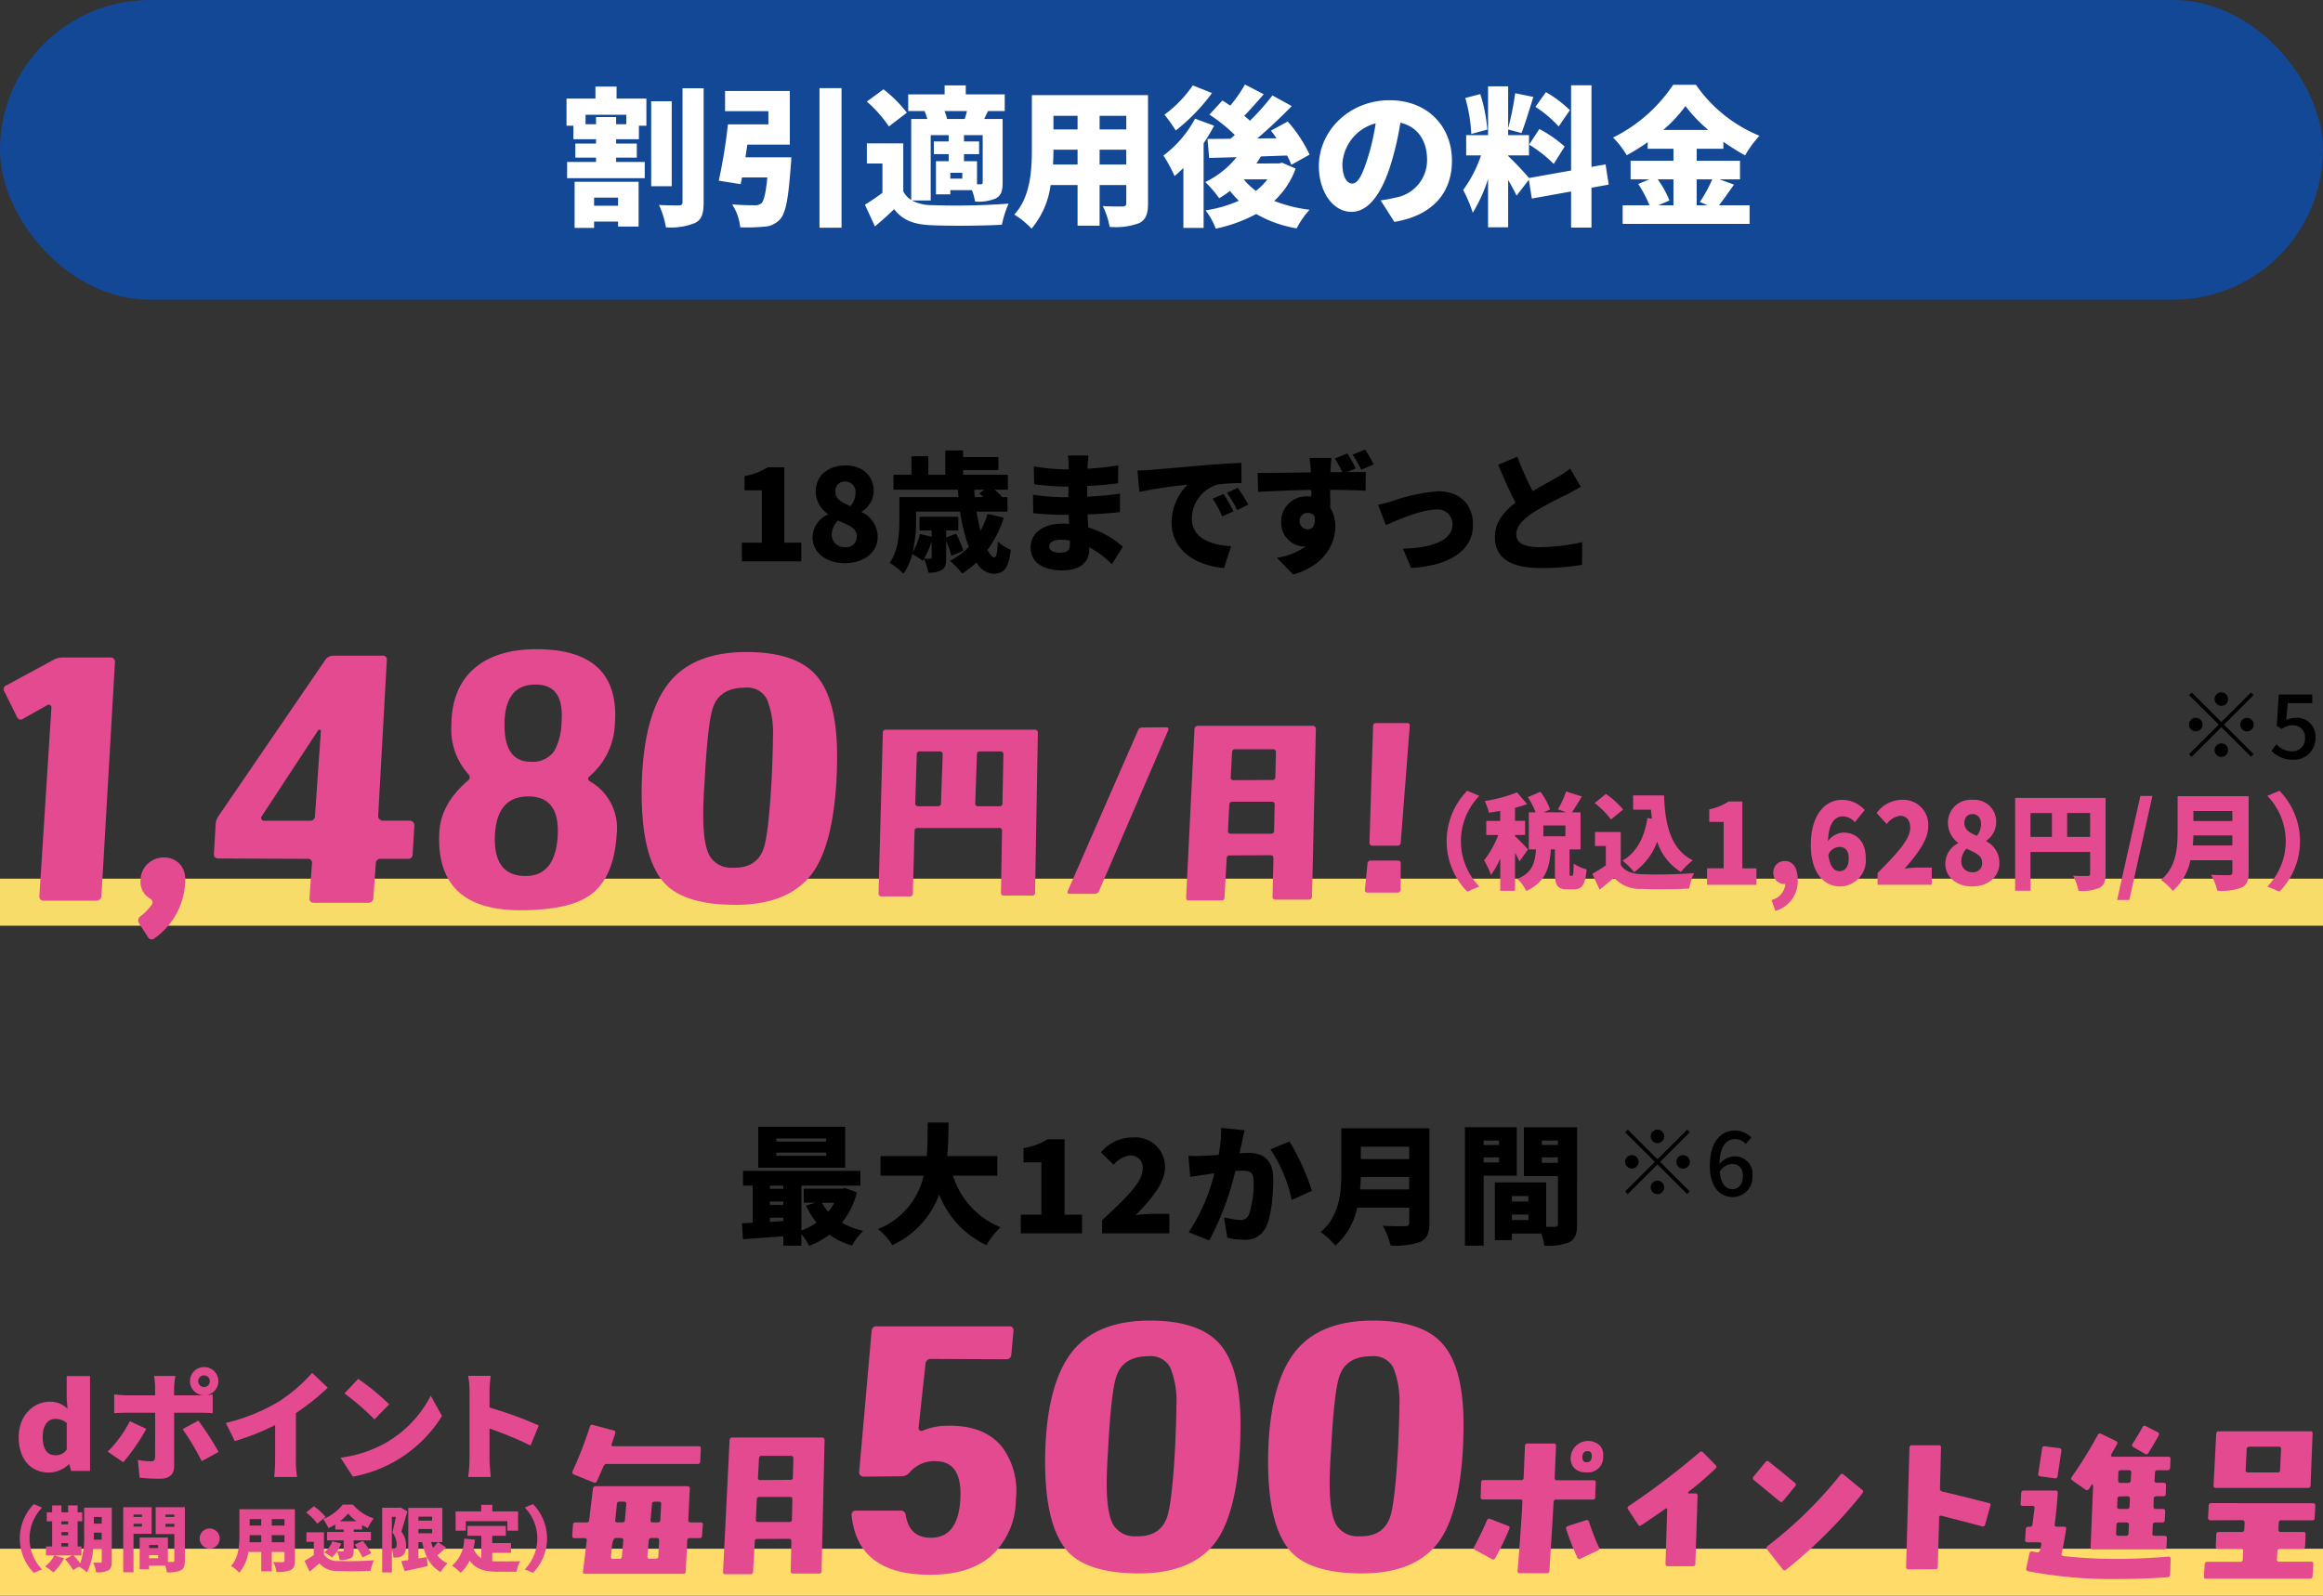 <svg xmlns="http://www.w3.org/2000/svg" xmlns:xlink="http://www.w3.org/1999/xlink" width="310" height="213" viewBox="0 0 310 213"><rect x="0" y="0" width="310" height="213" fill="#333333" stroke="none"/><defs><style>.a{fill:none;}.b{fill:#134896;}.c{fill:#fff;}.d{clip-path:url(#a);}.e{fill:#ffdc6a;}.f{fill:#e34a90;}.g{fill:#f7dc69;}</style><clipPath id="a"><rect class="a" width="310" height="153"/></clipPath></defs><g transform="translate(-33 -1674.323)"><g transform="translate(-237 -985.677)"><rect class="b" width="310" height="40" rx="20" transform="translate(270 2660)"/><path class="c" d="M-72.52-2.12v1.08h-3.2V-2.12Zm-5.8,4.04h2.6V1.08h3.2v.66h2.74V-4.24h-8.54Zm6.9-13.84h-1.36v-.96h-2.68v.96h-1.4v-1.26h5.44Zm-1.3-5.02h-2.82v1.6H-79.4v3.62h.92v1.8h3.02v.58h-2.76v1.88h2.76v.58h-3.86v2.16h10.36V-6.88h-3.82v-.58h2.76V-9.34h-2.76v-.58h3.04v-1.8h1v-3.62h-3.98Zm7.36,1.96H-68.1V-3.64h2.74Zm1.44-1.74V-1.54c0,.34-.14.46-.48.46-.4,0-1.56,0-2.66-.06a11.36,11.36,0,0,1,.92,2.98,8.6,8.6,0,0,0,3.9-.58C-61.36.8-61.1.02-61.1-1.52v-15.2Zm8.4,9.22c.08-.56.16-1.12.26-1.7h5.66v-7.16h-8.64v2.7h5.78v1.76h-5.4a71.293,71.293,0,0,1-1.22,7.52l2.92.46.18-.9h3.38c-.2,2.1-.46,3.18-.82,3.48a1.417,1.417,0,0,1-.92.24c-.56,0-1.82-.02-2.96-.12a6.8,6.8,0,0,1,1.08,3.06,24.46,24.46,0,0,0,3.14-.08A3.014,3.014,0,0,0-50.88.74c.74-.82,1.1-2.8,1.4-7.06.06-.38.08-1.18.08-1.18Zm9.88-9.24V1.9h2.94V-16.74Zm11.66,3.28a17.678,17.678,0,0,0-3.12-3.12l-2.22,1.64a16.772,16.772,0,0,1,2.94,3.32Zm8.02-.22c-.08.36-.2.74-.3,1.06h-2.36a4.982,4.982,0,0,0-.34-1.06Zm1.34,9.78V-6.98h-1.74v-.94h2.02v-1.7h-2.02v-.84h2.5V-4.2c0,.22-.08.3-.3.3Zm-1.96-.76h-1.6v-.78h1.6ZM-30.8-1.74v-8.72h2.4v.84h-1.98v1.7h1.98v.94h-1.7v4.42h1.92v-.56h2.88a7.294,7.294,0,0,1,.42,1.52,5.947,5.947,0,0,0,2.78-.42c.72-.4.9-1.02.9-2.14v-8.46h-2.46c.16-.32.32-.68.52-1.06h2.22V-15.9h-5.2v-1.2h-2.82v1.2H-33.8v2.22h2.26l-.08.02a5.8,5.8,0,0,1,.36,1.04H-33.4V-1.8a2.978,2.978,0,0,1-1.06-1.16v-6.4h-4.86v2.68h2.08v3.92c-.78.58-1.6,1.14-2.34,1.58l1.34,2.9c1.02-.86,1.8-1.56,2.56-2.3C-34.5.94-33,1.46-30.74,1.56c2.56.12,6.82.08,9.44-.06a13.3,13.3,0,0,1,.9-2.82,95.4,95.4,0,0,1-10.3.2,5.6,5.6,0,0,1-2.6-.62Zm22.54-4.8V-8.52H-4.7v1.98Zm-6.22,0q.06-1.05.06-1.98h3.22v1.98Zm3.28-6.5v1.82h-3.22v-1.82Zm6.5,1.82H-8.26v-1.82H-4.7Zm2.9-4.58H-17.3v7.14c0,2.82-.16,6.42-2.34,8.8a11.66,11.66,0,0,1,2.3,1.88A11.357,11.357,0,0,0-14.8-3.8h3.6V1.62h2.94V-3.8H-4.7v2.4c0,.34-.14.46-.5.46S-6.86-.92-7.84-1a10.318,10.318,0,0,1,.92,2.78,8.909,8.909,0,0,0,3.94-.5C-2.1.84-1.8.08-1.8-1.36Zm5.98-1.3A16.186,16.186,0,0,1,.4-13.2a22.509,22.509,0,0,1,1.5,2.12,25.564,25.564,0,0,0,4.84-5Zm.3,4.44A15.049,15.049,0,0,1,.26-7.74,19.436,19.436,0,0,1,1.74-5,14.455,14.455,0,0,0,2.92-6.08v8h2.7V-9.38a24.081,24.081,0,0,0,1.4-2.34Zm9.66,8.1A8.633,8.633,0,0,1,12.6-3.02a8.508,8.508,0,0,1-1.62-1.54ZM16.1-6.78l-.46.1H12.66a9.328,9.328,0,0,0,.6-.94l3.5-.12a8.051,8.051,0,0,1,.56,1.24l2.44-1.36a17.937,17.937,0,0,0-2.92-4.42L14.6-11.06c.26.32.5.66.76,1.02l-2.58.02c1.58-1.34,3.2-2.88,4.6-4.32L14.8-15.76a31.722,31.722,0,0,1-3,3.38,8.582,8.582,0,0,0-.76-.66c.8-.82,1.74-1.88,2.6-2.88l-2.5-1.3A19.968,19.968,0,0,1,9.18-14.4c-.36-.24-.72-.48-1.06-.68L6.4-13.2a21.634,21.634,0,0,1,3.38,2.72c-.2.18-.38.34-.58.5-1.14.02-2.16.02-3.06.02l.22,2.54,3.66-.1A11.94,11.94,0,0,1,5.84-4.2,15.456,15.456,0,0,1,7.7-2.04a13.081,13.081,0,0,0,1.44-.98A12.582,12.582,0,0,0,10.32-1.7,17.428,17.428,0,0,1,5.88-.42,9.415,9.415,0,0,1,7.24,2.02,19.838,19.838,0,0,0,12.64.06a15.935,15.935,0,0,0,5.4,1.92A11.013,11.013,0,0,1,19.76-.5a19.4,19.4,0,0,1-4.72-1.18A10.98,10.98,0,0,0,17.9-6Zm22.66-.28c0-4.54-3.22-8.06-8.32-8.06-5.34,0-9.44,4.04-9.44,8.8,0,3.42,1.88,6.1,4.36,6.1,2.36,0,4.16-2.68,5.34-6.68a39.8,39.8,0,0,0,1.18-5.22c2.3.54,3.56,2.38,3.56,4.96A5.065,5.065,0,0,1,31.2-2.12a15.219,15.219,0,0,1-1.96.36l1.84,2.88C36.28.24,38.76-2.84,38.76-7.06Zm-14.62.42a5.963,5.963,0,0,1,4.44-5.4,29.688,29.688,0,0,1-1.02,4.5C26.84-5.22,26.24-4,25.44-4,24.74-4,24.14-4.9,24.14-6.64ZM54.5-13.8a16.269,16.269,0,0,0-3.2-2.4l-1.4,1.96A15.543,15.543,0,0,1,53-11.62ZM49.06-9.2a17.678,17.678,0,0,1,3.28,2.58L53.8-8.94a16.7,16.7,0,0,0-3.38-2.34Zm-5.58-2a20.9,20.9,0,0,0-.94-4.74l-2,.52a20.732,20.732,0,0,1,.8,4.8Zm16.2,7.34-.42-2.7-1.88.34v-10.9H54.66V-5.74l-5.62,1a38.846,38.846,0,0,0-2.78-2.94v-.08h2.78v-2.7H46.26v-.76l1.78.48c.48-1.22,1.06-3.14,1.58-4.82l-2.42-.5a39.546,39.546,0,0,1-.94,4.68v-5.6H43.58v6.52H40.66v2.7h1.98a17.018,17.018,0,0,1-2.38,4.62A18.452,18.452,0,0,1,41.54-.1a20.767,20.767,0,0,0,2.04-4.52V1.84h2.68V-4.48c.44.76.86,1.52,1.12,2.1L49.02-4.5l.4,2.5,5.24-.94V1.88h2.72V-3.44Zm8.64-.7V-1.1h-2l1.46-.64a12.61,12.61,0,0,0-1.56-2.82Zm5.18,0a18.937,18.937,0,0,1-1.66,3.02l1.06.44H71.42V-4.56Zm-6.54-6.6a18.693,18.693,0,0,0,2.96-3.18,20.187,20.187,0,0,0,3.04,3.18Zm7.5,6.6H77.2V-7.04H71.42v-1.6h3.56v-.94a28.848,28.848,0,0,0,2.9,1.82,14.713,14.713,0,0,1,1.92-2.62,19.094,19.094,0,0,1-8.48-6.8H68.28a20.635,20.635,0,0,1-8.02,7.04,11.663,11.663,0,0,1,1.82,2.36,27.141,27.141,0,0,0,2.8-1.74v.88h3.44v1.6H62.6v2.48h2.5l-1.48.62a16.232,16.232,0,0,1,1.5,2.84H61.54V1.38H78.48V-1.1H74.4c.6-.76,1.3-1.78,2-2.76Z" transform="translate(425 2688.5)"/></g><g transform="translate(33 1734.323)"><g class="d"><path d="M114.355,99.5a10.668,10.668,0,0,1-2,4.047,9.866,9.866,0,0,0,2.834,1.09,8.5,8.5,0,0,0-1.478,1.954,9.775,9.775,0,0,1-3.026-1.435,11.571,11.571,0,0,1-2.7,1.487,8.961,8.961,0,0,0-1.043-1.609v1.573H104.53v-1.244c-1.931.137-3.86.276-5.373.4L99,103.618c.434-.017.922-.035,1.444-.069V98.6H99.157V96.633h15.667V98.6h-7.877v5.983a8.3,8.3,0,0,0,2.018-1.055,10.7,10.7,0,0,1-1.409-2.283l1.322-.363H107.26V99h5.112l.417-.069Zm-1.565-3.3h-11.6V90.735h11.6Zm-10.052,2.819h1.791V98.6h-1.791Zm0,2.162h1.791v-.467h-1.791Zm1.792,2.144v-.449h-1.792v.554Zm5.721-11.015h-6.643v.415h6.643Zm0,1.885h-6.643v.432h6.643Zm-.574,6.693a6.357,6.357,0,0,0,.852,1.21,6.865,6.865,0,0,0,.8-1.21Z" transform="translate(0 -0.342)"/><path d="M127.175,97.268a10.92,10.92,0,0,0,6.347,6.882,10.86,10.86,0,0,0-1.879,2.391,12.373,12.373,0,0,1-6.312-6.761,11.973,11.973,0,0,1-6.26,6.761,7.909,7.909,0,0,0-1.912-2.152,10.017,10.017,0,0,0,6.1-7.125h-5.752V94.653h6.174c.121-1.522.1-3.043.121-4.483h2.782c-.017,1.436-.035,2.957-.174,4.483h6.678v2.611Z" transform="translate(0 -0.34)"/><path d="M136.223,102.482h2.748V95.5h-2.384v-1.9a9.061,9.061,0,0,0,3.2-1.176h2.278V102.48h2.33v2.491h-8.172Z" transform="translate(0 -0.348)"/><path d="M147.077,103.207c3.13-2.905,5.407-5.05,5.407-6.813a1.6,1.6,0,0,0-1.358-1.8,1.568,1.568,0,0,0-.328-.013,3.286,3.286,0,0,0-2.192,1.245l-1.687-1.66a5.426,5.426,0,0,1,4.3-1.992,3.929,3.929,0,0,1,4.233,3.594,4.018,4.018,0,0,1,.01.452c0,2.092-1.965,4.323-3.913,6.329a18.445,18.445,0,0,1,2.122-.173h2.375v2.59h-8.969Z" transform="translate(0 -0.347)"/><path d="M165.721,92.879c-.1.466-.209.951-.312,1.4.469-.035.869-.052,1.182-.052,2,0,3.321.933,3.321,3.528,0,2.023-.225,4.86-.973,6.382a2.964,2.964,0,0,1-3.026,1.678,10.625,10.625,0,0,1-2.122-.242l-.452-2.75a11.339,11.339,0,0,0,2.121.364,1.18,1.18,0,0,0,1.183-.658,12.755,12.755,0,0,0,.644-4.5c0-1.262-.522-1.419-1.6-1.419q-.313,0-.834.052a38.534,38.534,0,0,1-3.478,9.252l-2.748-1.09a25.045,25.045,0,0,0,3.426-7.87c-.452.069-.834.121-1.078.155-.556.087-1.565.225-2.139.329l-.243-2.818a19.785,19.785,0,0,0,2.034,0c.505-.017,1.218-.069,2-.122a17.389,17.389,0,0,0,.33-3.613l3.13.328c-.122.519-.261,1.176-.365,1.661m9.356,6.416-2.7,1.227a19.439,19.439,0,0,0-2.835-6.761l2.539-1.054a31.417,31.417,0,0,1,2.991,6.588" transform="translate(0 -0.343)"/><path d="M190.75,103.566c0,1.419-.33,2.127-1.217,2.542a9.862,9.862,0,0,1-3.965.484,10.131,10.131,0,0,0-1.043-2.646c1.113.087,2.573.069,2.991.069.4,0,.539-.138.539-.484v-1.992h-6.938a9.173,9.173,0,0,1-2.922,5.068,9.822,9.822,0,0,0-1.965-1.812c2.557-2.11,2.766-5.344,2.766-7.921V90.942H190.75Zm-2.7-4.461V97.444H181.6c-.018.519-.052,1.09-.1,1.661ZM181.6,95.058h6.451V93.4H181.6Z" transform="translate(0 -0.343)"/><path d="M197.989,97.272v9.337h-2.5V90.8h6.921v6.468Zm0-4.1h2.052v-.588h-2.052Zm2.052,1.66h-2.052v.674h2.052Zm10.416,8.906c0,1.28-.244,1.992-1.009,2.4a7.373,7.373,0,0,1-3.356.467,9.015,9.015,0,0,0-.4-1.609h-3.931v.882h-2.277V98.17h6.852V104.1h1.147c.312,0,.417-.1.417-.4V97.327h-4.539V90.808h7.1Zm-8.7-3.027h2.209v-.726h-2.209Zm2.209,1.747h-2.209v.726h2.209Zm1.791-9.287H207.9v-.588h-2.139Zm2.139,1.66h-2.139v.726H207.9Z" transform="translate(0 -0.342)"/><rect class="e" width="310" height="6.277" transform="translate(0 146.723)"/><path class="f" d="M201.415,144.586a41.9,41.9,0,0,1-1.859,3.875c-.119.208-.269.26-.448.155l-2.24-1.225a.29.29,0,0,1-.174-.372.293.293,0,0,1,.04-.074,38.629,38.629,0,0,0,1.7-3.519.3.3,0,0,1,.374-.2.388.388,0,0,1,.051.021l2.375.914a.277.277,0,0,1,.179.423m11.536-6.171-.068,1.939q0,.312-.336.312h-4.883q-.313,0-.336.335l-.09,1.536q-.112,2.005-.47,7.64a.311.311,0,0,1-.305.316.327.327,0,0,1-.054,0H202.8c-.209,0-.306-.1-.291-.29q.2-2.118.582-7.818l.067-1.426c.015-.208-.089-.312-.314-.312H197.9a.277.277,0,0,1-.314-.233.26.26,0,0,1,0-.079l.067-1.961q0-.312.336-.312h5a.3.3,0,0,0,.334-.26.3.3,0,0,0,0-.052l.179-4.232a.3.3,0,0,1,.26-.334.321.321,0,0,1,.076,0h3.495q.336,0,.313.312-.045,1.181-.18,4.277-.022.312.314.312h4.883q.313,0,.291.334m.426,8.62a.281.281,0,0,1-.084.39.286.286,0,0,1-.073.034l-2.307,1.1a.284.284,0,0,1-.392-.082.29.29,0,0,1-.034-.074,34.405,34.405,0,0,1-1.479-3.786.3.3,0,0,1,.224-.423l2.4-.78q.313-.112.426.245a29.847,29.847,0,0,0,1.321,3.387m.56-12.117a2.015,2.015,0,0,1-1.918,2.108,2.059,2.059,0,0,1-.367-.016,2.114,2.114,0,0,1-1.557-.546,1.9,1.9,0,0,1-.482-1.548,2.32,2.32,0,0,1,3.83-1.526,1.88,1.88,0,0,1,.493,1.526m-1.523.022q.068-.758-.582-.757-.627,0-.672.735-.045.758.582.757t.672-.735" transform="translate(0 -0.501)"/><path class="f" d="M228.956,136.081a.287.287,0,0,1,.021.406.227.227,0,0,1-.043.039,42.429,42.429,0,0,1-3.606,3.1.125.125,0,0,0-.045.133.106.106,0,0,0,.112.089h.829a.277.277,0,0,1,.313.234.26.26,0,0,1,0,.079l-.291,9.066a.3.3,0,0,1-.259.335.33.33,0,0,1-.077,0h-3.338q-.313,0-.313-.335l.224-7.217a.1.1,0,0,0-.044-.123l-.112-.056a.26.26,0,0,0-.068.045q-1.412,1-3.2,2.2a.29.29,0,0,1-.41,0,.279.279,0,0,1-.06-.088l-1.322-2a.289.289,0,0,1,.017-.408.371.371,0,0,1,.051-.037,100.966,100.966,0,0,0,9.475-7.195.315.315,0,0,1,.444-.006.346.346,0,0,1,.026.028Z" transform="translate(0 -0.506)"/><path class="f" d="M239.565,138.893l-1.613,1.961c-.149.178-.3.2-.448.067l-3.472-2.873a.286.286,0,0,1-.062-.4.246.246,0,0,1,.04-.045l1.59-1.938a.3.3,0,0,1,.414-.091.312.312,0,0,1,.056.046q1.858,1.494,3.472,2.829a.286.286,0,0,1,.062.4.247.247,0,0,1-.04.045m8.96.958a63.862,63.862,0,0,1-10.169,10.179.284.284,0,0,1-.4.016.319.319,0,0,1-.049-.061l-2.083-2.65a.279.279,0,0,1-.017-.4.276.276,0,0,1,.062-.051,55.918,55.918,0,0,0,9.7-9.489.278.278,0,0,1,.448-.067l2.464,2.027a.306.306,0,0,1,.1.421.317.317,0,0,1-.057.069" transform="translate(0 -0.511)"/><path class="f" d="M265.61,141.492l-.695,2.491a.307.307,0,0,1-.341.268.316.316,0,0,1-.085-.023l-5.376-1.4q-.336-.088-.336.245l-.179,6.575q0,.312-.336.312l-3.584.023a.3.3,0,0,1-.235-.09.362.362,0,0,1-.078-.245l.448-15.9a.3.3,0,0,1,.259-.335.331.331,0,0,1,.077,0h3.562a.277.277,0,0,1,.314.233.26.26,0,0,1,0,.079l-.135,5.479a.348.348,0,0,0,.291.379q2.262.533,6.2,1.536a.264.264,0,0,1,.25.278.273.273,0,0,1-.026.1" transform="translate(0 -0.503)"/><path class="f" d="M289.669,148.566l-.067,2.092q0,.335-.359.357-2.957.244-6.921.244a58.358,58.358,0,0,1-11.693-1.047q-.289-.067-.224-.4l.426-1.982q.068-.312.426-.245l.56.111q.314.045.448-.356l.134-.668q.068-.312-.269-.312h-1.568a.274.274,0,0,1-.314-.334l.089-1.426a.3.3,0,0,1,.283-.315.314.314,0,0,1,.053,0h.2a.333.333,0,0,0,.358-.307v-.027q.134-1,.269-2.138.043-.312-.291-.312h-1.255q-.336,0-.313-.312l.089-1.426a.311.311,0,0,1,.305-.316.327.327,0,0,1,.054,0H274.3a.257.257,0,0,1,.3.209.272.272,0,0,1,0,.1q-.113,1.983-.4,4.184-.045.335.269.334h.986c.209,0,.3.1.269.29q-.269,1.805-.6,3.275a.258.258,0,0,0,.145.338.25.25,0,0,0,.1.019,65.386,65.386,0,0,0,6.653.379q3.472.022,7.324-.313a.274.274,0,0,1,.235.067.283.283,0,0,1,.1.222m-14.59-14.407-.515,3.408q-.045.312-.381.267l-1.926-.267a.278.278,0,0,1-.28-.277.262.262,0,0,1,.011-.079l.515-3.364c.029-.222.149-.32.358-.29l1.927.245q.334.045.291.356m14.559,1.114L289.6,136.4c-.015.223-.127.334-.336.334h-1.344a.3.3,0,0,0-.334.26.309.309,0,0,0,0,.053l-.068,1.047c-.015.208.09.312.313.312h.9q.314,0,.313.335l-.022,1.136a.3.3,0,0,1-.26.334.323.323,0,0,1-.076,0h-.918q-.359,0-.359.334l-.022,1.047a.276.276,0,0,0,.235.312.263.263,0,0,0,.079,0h.918a.277.277,0,0,1,.317.227.294.294,0,0,1,0,.107l-.045,1.136c-.015.223-.127.334-.336.334h-.94a.3.3,0,0,0-.334.26.309.309,0,0,0,0,.053l-.045,1.159c-.015.208.09.312.313.312h1.3a.274.274,0,0,1,.314.334l-.045,1.136q-.023.335-.336.335H279.3c-.224,0-.329-.1-.313-.313l.336-8.287a.184.184,0,0,0-.179-.045q-.157.267-.336.557c-.164.208-.328.252-.492.133l-1.769-1.247a.292.292,0,0,1-.123-.395.3.3,0,0,1,.055-.073,56.676,56.676,0,0,0,3.472-5.614.312.312,0,0,1,.414-.152.4.4,0,0,1,.035.019l1.971.958a.29.29,0,0,1,.174.372.311.311,0,0,1-.04.074q-.425.758-.784,1.381c-.03.045-.022.1.022.167s.09.1.134.1h7.459a.274.274,0,0,1,.314.334m-5.555,8.755c.015-.208-.089-.313-.314-.313H282.77a.3.3,0,0,0-.334.26.312.312,0,0,0,0,.053l-.045,1.159q-.023.312.314.312h.986a.312.312,0,0,0,.355-.259.471.471,0,0,0,0-.053Zm.134-3.475a.356.356,0,0,0-.078-.245.3.3,0,0,0-.235-.09l-1.008.022a.3.3,0,0,0-.336.312l-.045,1.047q-.022.312.314.312h1.008a.3.3,0,0,0,.336-.312Zm.18-3.5q.022-.312-.314-.313h-1.075c-.224,0-.336.1-.336.313l-.022,1.047c0,.223.1.334.314.334h1.011a.318.318,0,0,0,.356-.276.373.373,0,0,0,0-.058Zm3.65-4.947q-.627,1.2-1.367,2.338a.3.3,0,0,1-.4.14.292.292,0,0,1-.048-.029l-1.545-.891a.276.276,0,0,1-.166-.355.269.269,0,0,1,.054-.091q.918-1.448,1.344-2.25.135-.267.426-.112l1.568.8a.29.29,0,0,1,.174.372.311.311,0,0,1-.04.074" transform="translate(0 -0.493)"/><path class="f" d="M308.978,141.484l-.09,1.626q0,.312-.336.313h-4.1a.311.311,0,0,0-.354.259.314.314,0,0,0,0,.053l-.045.913c0,.223.1.334.313.334h3c.224,0,.328.1.313.313l-.068,1.626a.3.3,0,0,1-.336.312h-3.018a.3.3,0,0,0-.336.258.329.329,0,0,0,0,.077l-.068,1.069q-.022.312.314.312h4.256q.313,0,.291.335l-.112,1.626a.3.3,0,0,1-.336.312H294.418q-.336,0-.313-.312l.112-1.626a.311.311,0,0,1,.3-.317.328.328,0,0,1,.054,0h4.368a.318.318,0,0,0,.356-.276.373.373,0,0,0,0-.058l.045-1.069a.275.275,0,0,0-.207-.331.259.259,0,0,0-.107,0h-3.024q-.336,0-.314-.312l.068-1.626q0-.312.336-.313h3.068c.21,0,.321-.111.336-.334l.044-.913a.338.338,0,0,0-.09-.234.287.287,0,0,0-.224-.1l-4.256.023a.306.306,0,0,1-.313-.3v-.013l.09-1.648a.32.32,0,0,1,.3-.337.365.365,0,0,1,.057,0l13.574.023c.209,0,.306.111.291.334m-.359-9.624-.269,6.928a.3.3,0,0,1-.336.312h-12.3a.277.277,0,0,1-.313-.235.247.247,0,0,1,0-.077l.359-6.928a.3.3,0,0,1,.336-.312H308.3c.225,0,.329.1.314.312m-4.211,2.072a.274.274,0,0,0-.206-.33.259.259,0,0,0-.107,0h-3.939c-.209,0-.321.111-.336.334l-.135,2.789q-.023.312.314.312h3.943q.336,0,.336-.312Z" transform="translate(0 -0.496)"/><path class="f" d="M93.795,144.039l-.112,1.449a.3.3,0,0,1-.336.312H92.07a.32.32,0,0,0-.357.277.36.36,0,0,0,0,.057l-.2,4.121a.3.3,0,0,1-.284.314.31.31,0,0,1-.053,0H78.092c-.223,0-.321-.1-.291-.312q.136-1.068.494-4.121c.029-.223-.06-.334-.269-.334H76.658a.256.256,0,0,1-.291-.312l.09-1.449a.318.318,0,0,1,.3-.336.363.363,0,0,1,.057,0H78.27a.327.327,0,0,0,.358-.29v-.022l.492-4.165q.045-.357.359-.357H91.732a.276.276,0,0,1,.318.227.273.273,0,0,1,0,.107l-.2,4.184q-.021.312.313.312h1.323a.275.275,0,0,1,.313.334m-.269-10.162-.09,1.715a.3.3,0,0,1-.285.314.285.285,0,0,1-.05,0H80.981a.46.46,0,0,0-.448.313q-.424,1-.874,1.982a.3.3,0,0,1-.374.2.257.257,0,0,1-.052-.021l-2.642-1.07a.3.3,0,0,1-.213-.366.3.3,0,0,1,.034-.08,51.087,51.087,0,0,0,2.307-5.947.286.286,0,0,1,.4-.222l2.779.735a.271.271,0,0,1,.232.3.279.279,0,0,1-.032.095q-.066.245-.47,1.4c-.075.208,0,.312.223.312h11.38c.209,0,.305.112.291.334M83.173,146.125a.276.276,0,0,0-.315-.334h-.693q-.358,0-.516,1.1c-.03.446-.066.9-.112,1.359q-.045.312.269.312h.83a.31.31,0,0,0,.354-.258.486.486,0,0,0,0-.054Zm.4-4.856c.015-.223-.082-.334-.292-.334h-.6a.309.309,0,0,0-.353.258.324.324,0,0,0,0,.054l-.225,2.161c-.014.193.082.29.291.29h.65a.309.309,0,0,0,.353-.258.324.324,0,0,0,0-.054Zm4.389,4.856c.016-.223-.082-.334-.291-.334h-.738a.32.32,0,0,0-.357.277.36.36,0,0,0,0,.057l-.179,2.116a.255.255,0,0,0,.191.308.26.26,0,0,0,.1,0h.83a.3.3,0,0,0,.333-.262.273.273,0,0,0,0-.05Zm.27-4.856a.276.276,0,0,0-.206-.331.281.281,0,0,0-.108,0h-.582c-.209,0-.321.111-.337.334l-.179,2.116a.255.255,0,0,0,.191.308.26.26,0,0,0,.1,0h.673a.3.3,0,0,0,.333-.262.272.272,0,0,0,0-.05Z" transform="translate(0 -0.493)"/><path class="f" d="M110.038,132.731l-.4,17.486q0,.312-.336.312H105.83q-.336,0-.313-.312l.089-3.985q0-.335-.313-.335l-4.234.022a.3.3,0,0,0-.336.258.328.328,0,0,0,0,.077l-.224,4.032a.3.3,0,0,1-.26.334.323.323,0,0,1-.076,0H96.781c-.21,0-.306-.111-.291-.334l.873-17.553a.354.354,0,0,1,.336-.357h12.029a.325.325,0,0,1,.315.335v.022m-4.3,7.885a.276.276,0,0,0-.236-.312.25.25,0,0,0-.077,0h-4.077a.32.32,0,0,0-.356.278.346.346,0,0,0,0,.056l-.134,2.7a.276.276,0,0,0,.234.313.262.262,0,0,0,.079,0h4.166a.3.3,0,0,0,.336-.258.328.328,0,0,0,0-.077Zm.134-5.457a.3.3,0,0,0-.26-.334.323.323,0,0,0-.076,0h-3.92c-.209,0-.321.111-.336.334l-.134,2.561a.274.274,0,0,0,.206.33.259.259,0,0,0,.107,0l4.009-.022a.3.3,0,0,0,.334-.26.3.3,0,0,0,0-.052Z" transform="translate(0 -0.499)"/><path class="f" d="M135.564,140.608a10.205,10.205,0,0,1-3.291,7.51q-3.017,2.611-8.45,2.517-9.393-.093-10.175-7.921-.047-.641.644-.641h5.848a.668.668,0,0,1,.733.6l0,.045q.507,2.977,3.315,2.976,3.637.046,3.96-5.037.322-5.127-3.223-5.174a4.309,4.309,0,0,0-3.546,1.511,1.4,1.4,0,0,1-1.059.5l-5.065.046a.6.6,0,0,1-.461-.206.488.488,0,0,1-.138-.435l1.659-18.776a.639.639,0,0,1,.628-.649.568.568,0,0,1,.109.007h17.589a.527.527,0,0,1,.608.43.537.537,0,0,1-.008.211l-.276,3.067q-.047.687-.691.686l-9.992-.046a.709.709,0,0,0-.779.631.523.523,0,0,0,0,.056l-.921,8.516a.379.379,0,0,0,.553.368,8.588,8.588,0,0,1,2.9-.642q5.435-.229,7.873,3.067a9.935,9.935,0,0,1,1.658,6.774" transform="translate(0 -0.443)"/><path class="f" d="M165.459,133.966q-.507,8.516-3.177,12.226-3.224,4.395-10.728,4.259-6.492-.091-9.071-2.93-3.269-3.618-2.993-13.507.321-9.431,3.914-13.549,3.313-3.754,10.037-3.755,6.675,0,9.393,3.2t2.716,10.669q0,1.557-.092,3.387m-8.656-.046q.183-3.985.184-5.769a12.266,12.266,0,0,0-.782-5.106,2.939,2.939,0,0,0-2.9-1.58q-3.361,0-4.282,2.564-.736,1.97-1.151,9.935-.185,2.748-.184,4.483,0,3.938.851,5.471a3.322,3.322,0,0,0,3.109,1.58q3.084.093,4.052-2.427.69-1.831,1.1-9.157" transform="translate(0 -0.44)"/><path class="f" d="M195.215,133.966q-.507,8.516-3.177,12.226-3.223,4.395-10.728,4.259-6.492-.091-9.071-2.93-3.269-3.618-2.993-13.507.321-9.431,3.914-13.549,3.313-3.754,10.037-3.755,6.675,0,9.393,3.2t2.716,10.669q0,1.557-.092,3.387m-8.656-.046q.183-3.985.184-5.769a12.266,12.266,0,0,0-.782-5.106,2.939,2.939,0,0,0-2.9-1.58q-3.361,0-4.282,2.564-.736,1.97-1.151,9.935-.185,2.748-.184,4.483,0,3.938.851,5.471a3.322,3.322,0,0,0,3.109,1.58q3.084.093,4.052-2.427.69-1.831,1.1-9.157" transform="translate(0 -0.44)"/><path class="f" d="M2.494,132.287c0-2.946,2.049-4.719,4.116-4.719a3.3,3.3,0,0,1,2.4.933L8.9,127.155v-3.009h3.118V136.8H9.483l-.227-.872h-.07a4.059,4.059,0,0,1-2.61,1.1c-2.488,0-4.082-1.793-4.082-4.735m6.412,1.663V130.4a2.391,2.391,0,0,0-1.559-.538c-.858,0-1.647.728-1.647,2.391,0,1.725.631,2.455,1.7,2.455a1.7,1.7,0,0,0,1.506-.76" transform="translate(0 -0.468)"/><path class="f" d="M16.453,135.64l-2.086-1.41a16.119,16.119,0,0,0,2.961-4.071l2.2,1.029a27.6,27.6,0,0,1-3.073,4.45m10.781-12.7a1.885,1.885,0,0,1,.366,3.738c.287-.016.574-.048.78-.079v2.5c-.542-.047-1.242-.063-1.7-.063H23.237v7.19c0,.966-.6,1.615-1.832,1.615a22.591,22.591,0,0,1-2.771-.141l-.238-2.36a10.255,10.255,0,0,0,1.736.174c.4,0,.541-.127.557-.538.015-.443.015-5.226.015-5.939H16.882c-.478,0-1.179.016-1.64.063v-2.517a14.338,14.338,0,0,0,1.64.127H20.7v-1.061a10.055,10.055,0,0,0-.143-1.52h2.851a11.014,11.014,0,0,0-.175,1.536v1.045H26.66a3.572,3.572,0,0,0,.4-.016,1.881,1.881,0,0,1,.175-3.754m1.942,11.322L26.916,135.5a33.147,33.147,0,0,0-2.549-4.275l2.1-1.141a39.4,39.4,0,0,1,2.707,4.184M27.231,125.6a.776.776,0,1,0-.781-.776.778.778,0,0,0,.781.776" transform="translate(0 -0.463)"/><path class="f" d="M37.1,127.614a21.412,21.412,0,0,0,4.554-3.9l2.087,1.98a30.692,30.692,0,0,1-4.252,3.387v6.239a11.8,11.8,0,0,0,.159,2.291H36.587a21.142,21.142,0,0,0,.127-2.291v-4.639a31.832,31.832,0,0,1-5.383,2.138L30.136,130.4A25.333,25.333,0,0,0,37.1,127.61" transform="translate(0 -0.466)"/><path class="f" d="M51.4,133.1a15.351,15.351,0,0,0,6.084-6.334l1.5,2.708a17.729,17.729,0,0,1-11.9,8.094l-1.64-2.533A16.447,16.447,0,0,0,51.4,133.1m.542-5.18-1.974,2.011a33.237,33.237,0,0,0-4-3.468l1.831-1.948a32.084,32.084,0,0,1,4.14,3.405" transform="translate(0 -0.469)"/><path class="f" d="M62.661,126.174a11.035,11.035,0,0,0-.19-2.059h3.01a18.683,18.683,0,0,0-.159,2.059v2.17a52.787,52.787,0,0,1,6.577,2.391l-1.1,2.676a49.849,49.849,0,0,0-5.477-2.264v4.07c0,.427.1,1.679.175,2.391H62.471a17.728,17.728,0,0,0,.19-2.391Z" transform="translate(0 -0.468)"/><path class="f" d="M4.516,141.3l1.1.465a5.923,5.923,0,0,0,0,8.25l-1.1.465a6.558,6.558,0,0,1,0-9.18" transform="translate(0 -0.533)"/><path class="f" d="M14.914,148.946c0,.637-.115,1-.487,1.207a3.138,3.138,0,0,1-1.606.247,4.591,4.591,0,0,0-.382-1.3c.354.029.812.02.946.02s.191-.048.191-.19v-1.655H12.439a8.237,8.237,0,0,1-.831,3.136,5.188,5.188,0,0,0-1.07-.77l-.784.457a9.831,9.831,0,0,0-1.061-1.446l.9-.5H7.28l1.281.371a7.15,7.15,0,0,1-1.438,1.9,7.844,7.844,0,0,0-1.108-.807,4.256,4.256,0,0,0,1.232-1.464H6.138v-1.2H6.96v-3.354H6.243v-1.2H6.96v-.931H8.2v.931h.889v-.931h1.271v.931h.621v1.2h-.621v3.354h.516v1.2H9.823a12.8,12.8,0,0,1,.889,1.055,11.036,11.036,0,0,0,.516-3.924v-3.517h3.689ZM8.2,144h.889v-.4H8.2Zm0,1.464h.889v-.428H8.2Zm0,1.494h.889v-.456H8.2Zm5.371-.912v-.94H12.523v.18c0,.238,0,.5-.01.76ZM12.525,143.9h1.051v-.884H12.523Z" transform="translate(0 -0.533)"/><path class="f" d="M17.819,145.269V150.4H16.443v-8.686h3.8v3.555Zm0-2.252h1.128v-.323H17.819Zm1.128.912H17.819v.371h1.128Zm5.724,4.894c0,.7-.134,1.1-.554,1.321a4.047,4.047,0,0,1-1.845.257,4.964,4.964,0,0,0-.219-.884h-2.16V150H18.641v-4.238h3.765v3.26h.631c.171,0,.229-.057.229-.218V145.3H20.772V141.71h3.9Zm-4.778-1.663h1.213v-.4H19.893Zm1.213.96H19.893v.4h1.213Zm.984-5.1h1.176v-.323H22.09Zm1.176.912H22.09v.4h1.176Z" transform="translate(0 -0.534)"/><path class="f" d="M29.317,145.9a1.338,1.338,0,1,1-1.34-1.331h0a1.338,1.338,0,0,1,1.339,1.331" transform="translate(0 -0.545)"/><path class="f" d="M39.351,148.853c0,.683-.143,1.045-.564,1.254a4.278,4.278,0,0,1-1.883.237,4.855,4.855,0,0,0-.439-1.321c.468.038,1.09.029,1.261.029s.239-.057.239-.218v-1.141h-1.7v2.575h-1.4v-2.575h-1.72a5.376,5.376,0,0,1-1.214,2.765,5.559,5.559,0,0,0-1.1-.9c1.042-1.131,1.118-2.842,1.118-4.184v-3.392h7.406Zm-4.492-2.462v-.94H33.321q0,.442-.029.94Zm-1.538-2.224h1.538V143.3H33.321Zm4.644-.865h-1.7v.865h1.7Zm0,2.148h-1.7v.94h1.7Z" transform="translate(0 -0.535)"/><path class="f" d="M43.231,148.03a2.148,2.148,0,0,0,1.94.864,44.188,44.188,0,0,0,4.722-.1,6.884,6.884,0,0,0-.44,1.408c-1.214.067-3.116.086-4.31.029a3.136,3.136,0,0,1-2.522-1.017c-.393.342-.794.684-1.309,1.1l-.669-1.445a13.923,13.923,0,0,0,1.233-.77v-1.767h-.984v-1.273h2.341Zm-.888-4.115a7.642,7.642,0,0,0-1.491-1.5l1.032-.827A8.132,8.132,0,0,1,43.451,143Zm2.4.1a6.564,6.564,0,0,1-.918.485,5.707,5.707,0,0,0-.707-1.206,6.271,6.271,0,0,0,2.618-1.93h1.357a6.246,6.246,0,0,0,2.781,1.843,7.434,7.434,0,0,0-.793,1.283,6.473,6.473,0,0,1-.765-.4v.6H47.2v.323h2.3v1.126H47.2v1.369c0,.57-.086.865-.459,1.045a3.3,3.3,0,0,1-1.424.19,4.654,4.654,0,0,0-.334-1.131,4.459,4.459,0,0,1-.688.807,7.108,7.108,0,0,0-1.023-.674,3.329,3.329,0,0,0,1.071-1.482l1.195.285a5.441,5.441,0,0,1-.545,1.045c.268.019.612.019.717.019s.153-.029.153-.133v-1.339H43.644v-1.122h2.217v-.323H44.743Zm2.828-.427a6.882,6.882,0,0,1-1.109-1.026,7.114,7.114,0,0,1-1.089,1.026Zm.851,2.623a11.328,11.328,0,0,1,1.128,1.644l-1.167.56a11.046,11.046,0,0,0-1.061-1.711Z" transform="translate(0 -0.533)"/><path class="f" d="M54.357,142.266c-.239.855-.545,1.948-.8,2.69a2.924,2.924,0,0,1,.631,1.893c0,.7-.144,1.1-.478,1.331a1.328,1.328,0,0,1-.583.228,4.306,4.306,0,0,1-.631.029,3.434,3.434,0,0,0-.2-1.017v2.995H51v-8.629h2.217l.192-.048Zm-2.064,4.951h.239a.418.418,0,0,0,.258-.076c.1-.076.143-.229.143-.485a2.471,2.471,0,0,0-.573-1.559c.153-.57.335-1.416.468-2.092h-.535Zm7.235-.124c-.383.371-.793.741-1.157,1.045a3.383,3.383,0,0,0,1.348,1.064,5.14,5.14,0,0,0-.9,1.169c-1.414-.75-2.093-2.158-2.494-4h-.487v2.192c.373-.067.754-.124,1.127-.19l.1,1.2c-1.051.246-2.169.484-3.067.674l-.459-1.34c.277-.039.593-.086.945-.133v-6.974h4.549v4.572h-.573Zm-3.689-3.586h1.825v-.533H55.839Zm0,1.683h1.825v-.57H55.839Zm1.691,1.179a6.016,6.016,0,0,0,.268.76,8.052,8.052,0,0,0,.63-.76Z" transform="translate(0 -0.534)"/><path class="f" d="M65.691,148.908a7.982,7.982,0,0,0,.831.037c.6,0,2.159,0,2.9-.028a4.716,4.716,0,0,0-.487,1.406H66.441c-1.663,0-2.914-.266-3.775-1.494a4.547,4.547,0,0,1-1.195,1.635,8.048,8.048,0,0,0-1.147-.95,4.7,4.7,0,0,0,1.615-3.611l1.453.142a10.9,10.9,0,0,1-.2,1.179,2.443,2.443,0,0,0,1.042,1.283V145.53H62.38v-1.311H67.5v1.311H65.691v.969h2.5v1.3h-2.5Zm-3.527-4.068H60.8v-2.566h3.412v-.884H65.7v.884h3.44v2.566H67.707v-1.264H62.164Z" transform="translate(0 -0.533)"/><path class="f" d="M71.129,150.475l-1.1-.465a5.925,5.925,0,0,0,0-8.25l1.1-.465a6.558,6.558,0,0,1,0,9.18" transform="translate(0 -0.533)"/><path d="M99,12.447h2.665V5.46h-2.31v-1.9a8.645,8.645,0,0,0,3.1-1.176h2.21V12.444h2.264v2.491H99Z" transform="translate(0 -0.009)"/><path d="M108.432,11.737a3.427,3.427,0,0,1,2.058-3.061V8.607a3.64,3.64,0,0,1-1.637-2.958c0-2.179,1.671-3.51,3.982-3.51,2.261,0,3.761,1.349,3.761,3.458a3.351,3.351,0,0,1-1.586,2.7v.087a3.6,3.6,0,0,1,2.109,3.3c0,1.992-1.754,3.494-4.386,3.494-2.463,0-4.3-1.4-4.3-3.441m5.9-.173c0-1.037-.978-1.418-2.5-2.075a2.679,2.679,0,0,0-.844,1.886,1.663,1.663,0,0,0,1.66,1.666c.049,0,.1,0,.146-.006a1.374,1.374,0,0,0,1.53-1.193,1.351,1.351,0,0,0,.005-.277m-.168-5.758a1.353,1.353,0,0,0-1.175-1.511,1.309,1.309,0,0,0-.225-.01,1.225,1.225,0,0,0-1.285,1.16,1.268,1.268,0,0,0,.007.2c0,.951.792,1.419,2.007,1.92a2.853,2.853,0,0,0,.675-1.764" transform="translate(0 -0.008)"/><path d="M133.957,9.1a14.829,14.829,0,0,1-2.176,4.307c.321.64.641,1,.895,1,.287,0,.422-.657.489-2.127a5.647,5.647,0,0,0,1.72,1.107c-.3,2.628-.995,3.2-2.378,3.2a2.84,2.84,0,0,1-2.193-1.522,11.217,11.217,0,0,1-1.906,1.487,13.8,13.8,0,0,0-1.636-1.694,9.336,9.336,0,0,0,2.514-1.868,23.23,23.23,0,0,1-1.164-4.7h-5.873V9.36a18.378,18.378,0,0,1-.455,4.323,7.943,7.943,0,0,0,.962-2.4l1.569.363V10.8h-1.62V8.98h5.179V10.8h-1.62v.937l1.333-.5a14.105,14.105,0,0,1,.962,2.281l-1.6.659a13.392,13.392,0,0,0-.692-1.955v2.231c0,.83-.084,1.332-.591,1.626a3.264,3.264,0,0,1-1.8.346,7.7,7.7,0,0,0-.574-1.833c-.05.087-.118.173-.168.259a8.541,8.541,0,0,0-1.4-.882,7.888,7.888,0,0,1-1.164,2.61,9.4,9.4,0,0,0-1.846-1.456c1.2-1.678,1.3-4.065,1.3-5.793V6.353H127.9c-.033-.33-.05-.658-.067-.986h-8.6V3.375h2.4V.9h2.25V3.375h2.261V.124h2.379v.882h4.706V2.735h-4.705v.64H134.5V5.367h-1.788a7.468,7.468,0,0,1,1.046.986h.692V8.29h-4.134c.152.917.337,1.781.539,2.559A10.978,10.978,0,0,0,131.78,8.6Zm-9.632,3.131a10.545,10.545,0,0,1-1.012,2.335c.321.017.708.017.827.017.152,0,.186-.035.186-.189Zm5.7-6.865a9.843,9.843,0,0,0,.05.986h1.164c-.2-.173-.388-.346-.573-.484l.692-.5Z" transform="translate(0 0)"/><path d="M145.143,2.064c0,.138-.017.312-.017.5a37,37,0,0,0,4.1-.449L149.209,4.5a40.68,40.68,0,0,1-4.116.363c-.017.5-.017.986-.017,1.436,1.737-.087,3.087-.242,4.386-.4l-.016,2.456c-1.485.155-2.717.259-4.319.312.033.554.067,1.141.1,1.729a12.739,12.739,0,0,1,4.621,2.577l-1.467,2.334a12.919,12.919,0,0,0-3.02-2.248v.346c0,1.625-1.282,2.733-3.509,2.733-2.851,0-4.318-1.159-4.318-3.078,0-1.851,1.618-3.165,4.3-3.165.287,0,.556.018.827.035l-.051-1.21h-.827c-.894,0-2.834-.087-3.9-.225l-.033-2.456a28.555,28.555,0,0,0,3.964.329h.76c0-.467,0-.951.016-1.419h-.532a38.233,38.233,0,0,1-4.049-.311l-.051-2.367a31.153,31.153,0,0,0,4.083.381h.573V2.067A6.77,6.77,0,0,0,142.5.805h2.762c-.051.363-.1.847-.118,1.262m-3.694,11.708c.859,0,1.332-.242,1.332-1.124,0-.122,0-.3-.017-.5a7.586,7.586,0,0,0-1.266-.1c-.945,0-1.485.381-1.485.865,0,.57.557.864,1.435.864" transform="translate(0 -0.003)"/><path d="M153.53,2.726c1.586-.138,4.134-.346,7.22-.624,1.687-.137,3.678-.259,4.909-.311l.017,2.7a20.851,20.851,0,0,0-3.239.207,4.784,4.784,0,0,0-3.39,4.5c0,2.542,2.328,3.546,5.246,3.718l-.962,2.905c-3.761-.3-6.984-2.391-6.984-6.07A7.142,7.142,0,0,1,158.49,4.7a63.342,63.342,0,0,0-6.444.969l-.253-2.853c.675-.018,1.417-.052,1.737-.087M164.6,8.261l-1.5.673a14.078,14.078,0,0,0-1.282-2.368l1.467-.624A23.246,23.246,0,0,1,164.6,8.261m1.991-.9L165.1,8.09a14.582,14.582,0,0,0-1.366-2.3l1.451-.674c.439.622,1.063,1.626,1.4,2.247" transform="translate(0 -0.007)"/><path d="M180.915,2.528l-1.164.485c1.028,0,1.991-.018,2.513,0L182.231,5.5c-1.012-.051-2.6-.1-4.724-.122.017.813.017,1.678.017,2.4a4.673,4.673,0,0,1,.674,2.508c0,2.231-1.4,5.222-5.634,6.4l-2.16-2.231a9.315,9.315,0,0,0,3.864-1.522,1.777,1.777,0,0,1-.3.017,3.174,3.174,0,0,1-3-3.32,3.365,3.365,0,0,1,3.352-3.379c.086,0,.172,0,.258.008a3.508,3.508,0,0,1,.422.017c0-.3,0-.588-.017-.882-2.53.035-5.027.155-7.085.259l-.068-2.525c1.94.018,4.943-.052,7.12-.087a.8.8,0,0,1-.017-.189c-.067-.83-.135-1.47-.185-1.729h2.935c-.05.329-.118,1.4-.135,1.713v.19c.473,0,1.03,0,1.586-.017a18.993,18.993,0,0,0-.995-1.8l1.654-.692a17.725,17.725,0,0,1,1.13,2.005M174.5,10.656c.557,0,1.113-.4.927-1.729a1.063,1.063,0,0,0-.927-.466,1.038,1.038,0,0,0-1.067,1.007,1.151,1.151,0,0,0,0,.118,1.089,1.089,0,0,0,1.063,1.071m8.823-8.667-1.67.708A13.836,13.836,0,0,0,180.5.691L182.172,0a19.127,19.127,0,0,1,1.147,1.992"/><path d="M185.807,6.907a24.086,24.086,0,0,1,6.107-1.314c2.835,0,4.656,1.712,4.656,4.483,0,3.009-2.446,5.4-8.25,5.758l-1.1-2.576c3.964-.1,6.612-1.142,6.612-3.234a1.963,1.963,0,0,0-2.176-1.992c-1.889,0-5.06,1.349-6.713,2.076L183.9,7.393a18.155,18.155,0,0,0,1.906-.484" transform="translate(0 -0.021)"/><path d="M204.535,5.558c1.232-.726,2.513-1.4,3.239-1.833a12.65,12.65,0,0,0,1.755-1.177l1.417,2.421c-.591.364-1.2.709-1.89,1.055a47.459,47.459,0,0,0-4.471,2.4c-1.3.883-2.243,1.8-2.243,2.94s1.079,1.678,3.239,1.678a27.267,27.267,0,0,0,5.567-.673l-.034,3.027a31.682,31.682,0,0,1-5.465.432c-3.476,0-6.158-.951-6.158-4.15,0-1.955,1.2-3.387,2.75-4.583-.776-1.487-1.569-3.269-2.311-5.068L202.494.958a35.637,35.637,0,0,0,2.041,4.6" transform="translate(0 -0.004)"/><rect class="g" width="310" height="6.277" transform="translate(0 57.285)"/><path class="f" d="M138.5,37.962l-.372,21.319a.353.353,0,0,1-.3.4.33.33,0,0,1-.1,0h-3.751a.353.353,0,0,1-.4-.3.327.327,0,0,1,0-.1l.143-8.225a.352.352,0,0,0-.3-.4.33.33,0,0,0-.1,0H122.476q-.429,0-.429.4l-.229,8.311a.378.378,0,0,1-.321.427.392.392,0,0,1-.108,0h-3.75q-.4,0-.4-.427l.573-21.4a.378.378,0,0,1,.321-.427.392.392,0,0,1,.108,0H138.1q.4,0,.4.427M125.8,40.838a.352.352,0,0,0-.3-.4.33.33,0,0,0-.1,0h-2.633q-.429,0-.429.4l-.2,6.517q0,.4.429.4h2.576q.429,0,.429-.4Zm8.1,0a.352.352,0,0,0-.3-.4.33.33,0,0,0-.1,0H130.8q-.429,0-.429.4l-.229,6.517a.352.352,0,0,0,.3.4.33.33,0,0,0,.1,0h2.834a.353.353,0,0,0,.4-.3.327.327,0,0,0,0-.1Z" transform="translate(0 -0.141)"/><path class="f" d="M155.893,37.62l-9.216,21.419a.607.607,0,0,1-.6.406h-3.32c-.286,0-.372-.134-.257-.406l9.359-21.384a.588.588,0,0,1,.572-.407l3.235-.031a.267.267,0,0,1,.229.126.354.354,0,0,1,0,.282" transform="translate(0 -0.14)"/><path class="f" d="M175.6,37.476l-.515,22.342q0,.4-.429.4h-4.436c-.286,0-.42-.133-.4-.4l.115-5.095c0-.285-.134-.427-.4-.427l-5.409.029a.379.379,0,0,0-.429.32.389.389,0,0,0,0,.108l-.286,5.152a.378.378,0,0,1-.321.427.392.392,0,0,1-.108,0h-4.322c-.268,0-.393-.142-.372-.427L159.4,37.476a.45.45,0,0,1,.429-.455H175.2a.417.417,0,0,1,.4.43l0,.025m-5.5,10.076a.352.352,0,0,0-.3-.4.33.33,0,0,0-.1,0h-5.2a.41.41,0,0,0-.456.355.444.444,0,0,0,0,.073l-.172,3.444a.353.353,0,0,0,.3.4.33.33,0,0,0,.1,0H169.6a.379.379,0,0,0,.429-.32.387.387,0,0,0,0-.108Zm.172-6.974a.378.378,0,0,0-.321-.427.392.392,0,0,0-.108,0h-5q-.4,0-.429.427l-.172,3.274a.353.353,0,0,0,.4.427l5.123-.029a.384.384,0,0,0,.427-.335.452.452,0,0,0,0-.064Z" transform="translate(0 -0.14)"/><path class="f" d="M186.928,55.407l-.029,3.472a.382.382,0,0,1-.363.4.365.365,0,0,1-.066,0h-3.952q-.429,0-.372-.4l.343-3.472a.4.4,0,0,1,.4-.4.432.432,0,0,1,.062,0h3.578q.431,0,.4.4m1.2-18.359-1.2,15.541a.406.406,0,0,1-.383.429.366.366,0,0,1-.074,0h-3.32q-.4,0-.4-.427l.486-15.541q0-.4.429-.4h4.093a.326.326,0,0,1,.372.4" transform="translate(0 -0.138)"/><path class="f" d="M15.341,28.5l-1.8,31.135a.656.656,0,0,1-.621.69.643.643,0,0,1-.116,0H5.9q-.691,0-.645-.642L6.864,34.547a.331.331,0,0,0-.184-.321.283.283,0,0,0-.368,0L3.135,36.012a.538.538,0,0,1-.758-.029.532.532,0,0,1-.117-.2L.6,32.441a.548.548,0,0,1,.089-.773.562.562,0,0,1,.188-.1l6.262-3.387a2.594,2.594,0,0,1,1.243-.321h6.308a.569.569,0,0,1,.645.482.608.608,0,0,1,0,.159" transform="translate(0 -0.105)"/><path class="f" d="M24.715,57.634a9.625,9.625,0,0,1-4.052,7.784.566.566,0,0,1-.8.03.584.584,0,0,1-.124-.167l-1.151-1.785a.683.683,0,0,1,.117-.961.793.793,0,0,1,.067-.046,7.5,7.5,0,0,0,1.473-1.511q.321-.5-.276-.87a2.541,2.541,0,0,1-1.2-2.517,2.936,2.936,0,0,1,1.013-2.152,3.125,3.125,0,0,1,2.072-.778,2.828,2.828,0,0,1,2.048.778,2.914,2.914,0,0,1,.807,2.2" transform="translate(0 -0.206)"/><path class="f" d="M55.3,50.3l-.23,3.754a.608.608,0,0,1-.519.686.622.622,0,0,1-.172,0H50.836a.615.615,0,0,0-.687.533.564.564,0,0,0,0,.109l-.322,4.533a.656.656,0,0,1-.619.69.668.668,0,0,1-.118,0H41.949q-.692,0-.645-.641l.322-4.583a.526.526,0,0,0-.39-.635.532.532,0,0,0-.21-.007l-11.834-.046q-.69,0-.644-.642l.23-3.937a2.2,2.2,0,0,1,.461-1.2L43.42,28.171a1.272,1.272,0,0,1,1.06-.549h6.538a.527.527,0,0,1,.6.642L50.467,49.005a.628.628,0,0,0,.614.642h3.576a.628.628,0,0,1,.645.611v.031M42.824,37.605a.324.324,0,0,0-.322-.092L34.9,49.1a.385.385,0,0,0,0,.367.328.328,0,0,0,.322.183h6.124a.616.616,0,0,0,.687-.536.533.533,0,0,0,0-.106Z" transform="translate(0 -0.104)"/><path class="f" d="M82.286,51.53q-.368,5.907-3.684,8.15Q75.841,61.556,69.67,61.6q-5.572.046-8.334-2.335-2.948-2.563-2.717-7.921.14-3.893,3.822-7.051a.542.542,0,0,0,.15-.754.522.522,0,0,0-.1-.116,8.838,8.838,0,0,1-2.256-6.41q0-5.22,3.269-7.875,2.947-2.38,8.1-2.38,11.188,0,10.452,9.981a9.612,9.612,0,0,1-3.361,6.96q-.462.411.092.732a7.186,7.186,0,0,1,3.5,7.1m-7.874.275q.368-5.4-3.913-5.4-4.329,0-4.466,5.494-.091,5.13,4.1,5.129,3.915,0,4.282-5.219m.507-14.972q.046-.734.046-1.282,0-4.121-3.545-4.076-4.1,0-4.1,5.4,0,4.9,3.5,4.9a3.512,3.512,0,0,0,3.131-1.42,8.108,8.108,0,0,0,.967-3.526" transform="translate(0 -0.101)"/><path class="f" d="M111.618,44.389q-.508,8.516-3.177,12.226-3.224,4.395-10.728,4.259-6.492-.093-9.071-2.93-3.269-3.618-2.993-13.507.321-9.431,3.914-13.549,3.313-3.754,10.037-3.755,6.675,0,9.393,3.2t2.716,10.669q0,1.557-.092,3.387m-8.656-.046q.183-3.985.184-5.769a12.266,12.266,0,0,0-.782-5.106,2.939,2.939,0,0,0-2.9-1.58q-3.361,0-4.282,2.564-.736,1.97-1.151,9.935-.185,2.748-.184,4.483,0,3.938.851,5.471a3.322,3.322,0,0,0,3.109,1.58q3.084.093,4.052-2.427.69-1.831,1.1-9.157" transform="translate(0 -0.102)"/><path class="f" d="M195.8,45.719l1.612.683a8.688,8.688,0,0,0,0,12.1l-1.612.683a9.626,9.626,0,0,1,0-13.467" transform="translate(0 -0.172)"/><path class="f" d="M202.77,55.154c-.14-.306-.35-.724-.589-1.143v5.06h-1.976V54.763a11.112,11.112,0,0,1-1.234,2.2,10.861,10.861,0,0,0-.925-1.952,12.68,12.68,0,0,0,1.892-3.387h-1.6V49.744H200.2V48.42c-.519.084-1.023.167-1.514.223a6.422,6.422,0,0,0-.561-1.548,19.457,19.457,0,0,0,4.318-1.157l1.346,1.562a16.57,16.57,0,0,1-1.613.5v1.742h1.346v1.883h-1.346v.166c.378.307,1.486,1.478,1.738,1.771Zm7,1.924c.154,0,.21-.208.238-1.631a5.218,5.218,0,0,0,1.724.767c-.168,2.092-.645,2.677-1.739,2.677h-.784c-1.416,0-1.711-.6-1.711-2.3V53.551h-.539c-.168,2.426-.687,4.363-3.281,5.549a5.306,5.306,0,0,0-1.191-1.618c2.06-.851,2.37-2.2,2.481-3.931h-.953V48.6h.912a11.129,11.129,0,0,0-1.038-2.021l1.683-.725a9.674,9.674,0,0,1,1.29,2.37l-.856.377h3l-1.107-.4a12.7,12.7,0,0,0,1.094-2.384l2.1.669c-.463.78-.925,1.547-1.318,2.119h1.15v4.949h-1.466v3.025c0,.46.015.5.127.5Zm-.869-6.72h-2.944v1.437H208.9Z" transform="translate(0 -0.173)"/><path class="f" d="M216.283,55.6c.519.865,1.472,1.212,2.846,1.269a65.557,65.557,0,0,0,6.925-.153,10.165,10.165,0,0,0-.645,2.063c-1.779.1-4.57.126-6.322.042a4.61,4.61,0,0,1-3.7-1.494c-.575.5-1.164,1-1.92,1.6l-.981-2.119a20.132,20.132,0,0,0,1.808-1.129V53.1H212.85V51.227h3.435Zm-1.3-6.036a11.126,11.126,0,0,0-2.187-2.2l1.514-1.212a12.009,12.009,0,0,1,2.3,2.077Zm5.468-.112c-.056-.391-.1-.8-.127-1.2h-2.387v-1.91h4.121c.141,3.806.855,7.194,3.843,8.667a8.823,8.823,0,0,0-1.585,1.561,7.458,7.458,0,0,1-3.169-4.057,8.625,8.625,0,0,1-3.071,4.071,10.76,10.76,0,0,0-1.555-1.534c1.906-1.1,2.93-3.109,3.322-5.687Z" transform="translate(0 -0.174)"/><path class="f" d="M227.8,56.077h2.215V49.883H228.1V48.2a6.944,6.944,0,0,0,2.58-1.043h1.833v8.924h1.878v2.2H227.8Z" transform="translate(0 -0.178)"/><path class="f" d="M236.41,60.338a2.432,2.432,0,0,0,1.85-2.131h-.126a1.459,1.459,0,0,1-1.488-1.429c0-.035,0-.071,0-.106a1.5,1.5,0,0,1,1.459-1.534h.1c1.093,0,1.7.951,1.7,2.545a4.086,4.086,0,0,1-2.986,4.109Z" transform="translate(0 -0.208)"/><path class="f" d="M241.653,52.947c0-4.108,1.991-6.01,4.136-6.01a4.064,4.064,0,0,1,3.056,1.364l-1.318,1.625a2.213,2.213,0,0,0-1.571-.782c-1.065,0-1.92.829-2.018,3.312a2.746,2.746,0,0,1,1.99-1.15c1.739,0,3.056,1.073,3.056,3.435a3.461,3.461,0,0,1-3.158,3.744c-.092.008-.184.012-.277.013-1.976,0-3.9-1.594-3.9-5.551m2.342,1.319c.21,1.7.854,2.192,1.485,2.192.673,0,1.234-.49,1.234-1.717,0-1.15-.575-1.518-1.276-1.518a1.685,1.685,0,0,0-1.444,1.043" transform="translate(0 -0.177)"/><path class="f" d="M250.554,56.719c2.524-2.575,4.36-4.477,4.36-6.041,0-1.057-.519-1.61-1.36-1.61a2.6,2.6,0,0,0-1.766,1.1l-1.36-1.471a4.222,4.222,0,0,1,3.463-1.763,3.32,3.32,0,0,1,3.43,3.2,3.239,3.239,0,0,1-.01.382c0,1.855-1.584,3.832-3.154,5.612a13.464,13.464,0,0,1,1.71-.153h1.921v2.3h-7.234Z" transform="translate(0 -0.177)"/><path class="f" d="M259.6,55.447a3.046,3.046,0,0,1,1.71-2.714v-.062a3.283,3.283,0,0,1-1.36-2.622,3.034,3.034,0,0,1,2.945-3.122,2.962,2.962,0,0,1,.364.01,2.911,2.911,0,0,1,3.124,2.678,2.8,2.8,0,0,1,0,.389,3.009,3.009,0,0,1-1.318,2.391v.077a3.208,3.208,0,0,1,1.752,2.929c0,1.763-1.458,3.1-3.645,3.1-2.047,0-3.574-1.242-3.574-3.051m4.907-.152c0-.921-.814-1.257-2.075-1.841a2.448,2.448,0,0,0-.7,1.672,1.42,1.42,0,0,0,1.366,1.472c.044,0,.089,0,.134,0a1.177,1.177,0,0,0,1.279-1.064,1.193,1.193,0,0,0,0-.239m-.141-5.106c0-.829-.435-1.35-1.163-1.35-.575,0-1.065.369-1.065,1.21s.659,1.258,1.668,1.7a2.632,2.632,0,0,0,.561-1.564" transform="translate(0 -0.177)"/><path class="f" d="M280.987,56.791c0,1.032-.21,1.576-.855,1.911a6.213,6.213,0,0,1-2.762.377,7.177,7.177,0,0,0-.729-2.021c.729.057,1.654.043,1.92.043s.365-.084.365-.335V53.894h-7.963v5.172h-2.047V46.684h12.07Zm-10.024-4.907h2.86V48.7h-2.86Zm7.963-3.188h-3.07v3.188h3.07Z" transform="translate(0 -0.176)"/><path class="f" d="M285.625,46.418h1.612L284.153,60.3h-1.627Z" transform="translate(0 -0.175)"/><path class="f" d="M300.078,56.624c0,1.143-.266,1.715-.981,2.049a7.963,7.963,0,0,1-3.2.391,8.137,8.137,0,0,0-.841-2.133c.9.07,2.075.056,2.411.056s.435-.112.435-.391V55h-5.594a7.4,7.4,0,0,1-2.355,4.085,7.878,7.878,0,0,0-1.584-1.463c2.061-1.7,2.229-4.308,2.229-6.386V46.45h9.477Zm-2.173-3.6V51.688h-5.2c-.014.418-.042.878-.084,1.338Zm-5.2-3.262h5.2V48.427h-5.2Z" transform="translate(0 -0.175)"/><path class="f" d="M304.184,59.186l-1.612-.683a8.688,8.688,0,0,0,0-12.1l1.612-.683a9.626,9.626,0,0,1,0,13.467" transform="translate(0 -0.172)"/><path d="M300.395,32.553l.347.346-3.957,3.943,3.957,3.943-.347.347-3.958-3.943-3.97,3.955-.348-.347,3.97-3.955L292.131,32.9l.348-.346,3.958,3.943Zm-7.376,5.185a.9.9,0,1,1,.9-.9.9.9,0,0,1-.9.9m2.518-4.3a.9.9,0,1,1,.9.9.9.9,0,0,1-.9-.9m1.8,6.81a.9.9,0,1,1-.9-.9.9.9,0,0,1,.9.9m2.519-4.3a.9.9,0,1,1-.9.9.9.9,0,0,1,.9-.9" transform="translate(0 -0.123)"/><path d="M303.123,40.367l.66-.9a2.831,2.831,0,0,0,2.063.943,1.668,1.668,0,0,0,1.751-1.756,1.579,1.579,0,0,0-1.68-1.72,2.329,2.329,0,0,0-1.415.5l-.671-.43.264-4.181h4.473v1.159h-3.274l-.2,2.257a2.536,2.536,0,0,1,1.211-.3,2.471,2.471,0,0,1,2.687,2.664,2.849,2.849,0,0,1-2.974,2.928,3.919,3.919,0,0,1-2.891-1.172" transform="translate(0 -0.124)"/><path d="M225.144,91.14l.348.346-3.957,3.943,3.957,3.943-.348.347-3.958-3.943-3.97,3.955-.347-.347,3.969-3.955-3.958-3.943.349-.346,3.957,3.943Zm-7.376,5.185a.9.9,0,1,1,.9-.9.9.9,0,0,1-.9.9m2.519-4.3a.9.9,0,1,1,.9.9.9.9,0,0,1-.9-.9m1.8,6.81a.9.9,0,1,1-.9-.9.9.9,0,0,1,.9.9m2.52-4.3a.9.9,0,1,1-.9.9.9.9,0,0,1,.9-.9" transform="translate(0 -0.344)"/><path d="M228.174,95.979c0-3.368,1.583-4.731,3.334-4.731a2.97,2.97,0,0,1,2.207.944l-.756.837a1.893,1.893,0,0,0-1.392-.647c-1.115,0-2.051.837-2.11,3.345a2.673,2.673,0,0,1,1.919-1.027,2.34,2.34,0,0,1,2.482,2.641,2.636,2.636,0,0,1-2.638,2.784c-1.679,0-3.046-1.327-3.046-4.147m1.319.765c.144,1.589.779,2.33,1.715,2.33.767,0,1.379-.646,1.379-1.732,0-1.052-.528-1.637-1.463-1.637a2.057,2.057,0,0,0-1.631,1.039" transform="translate(0 -0.344)"/></g></g></g></svg>